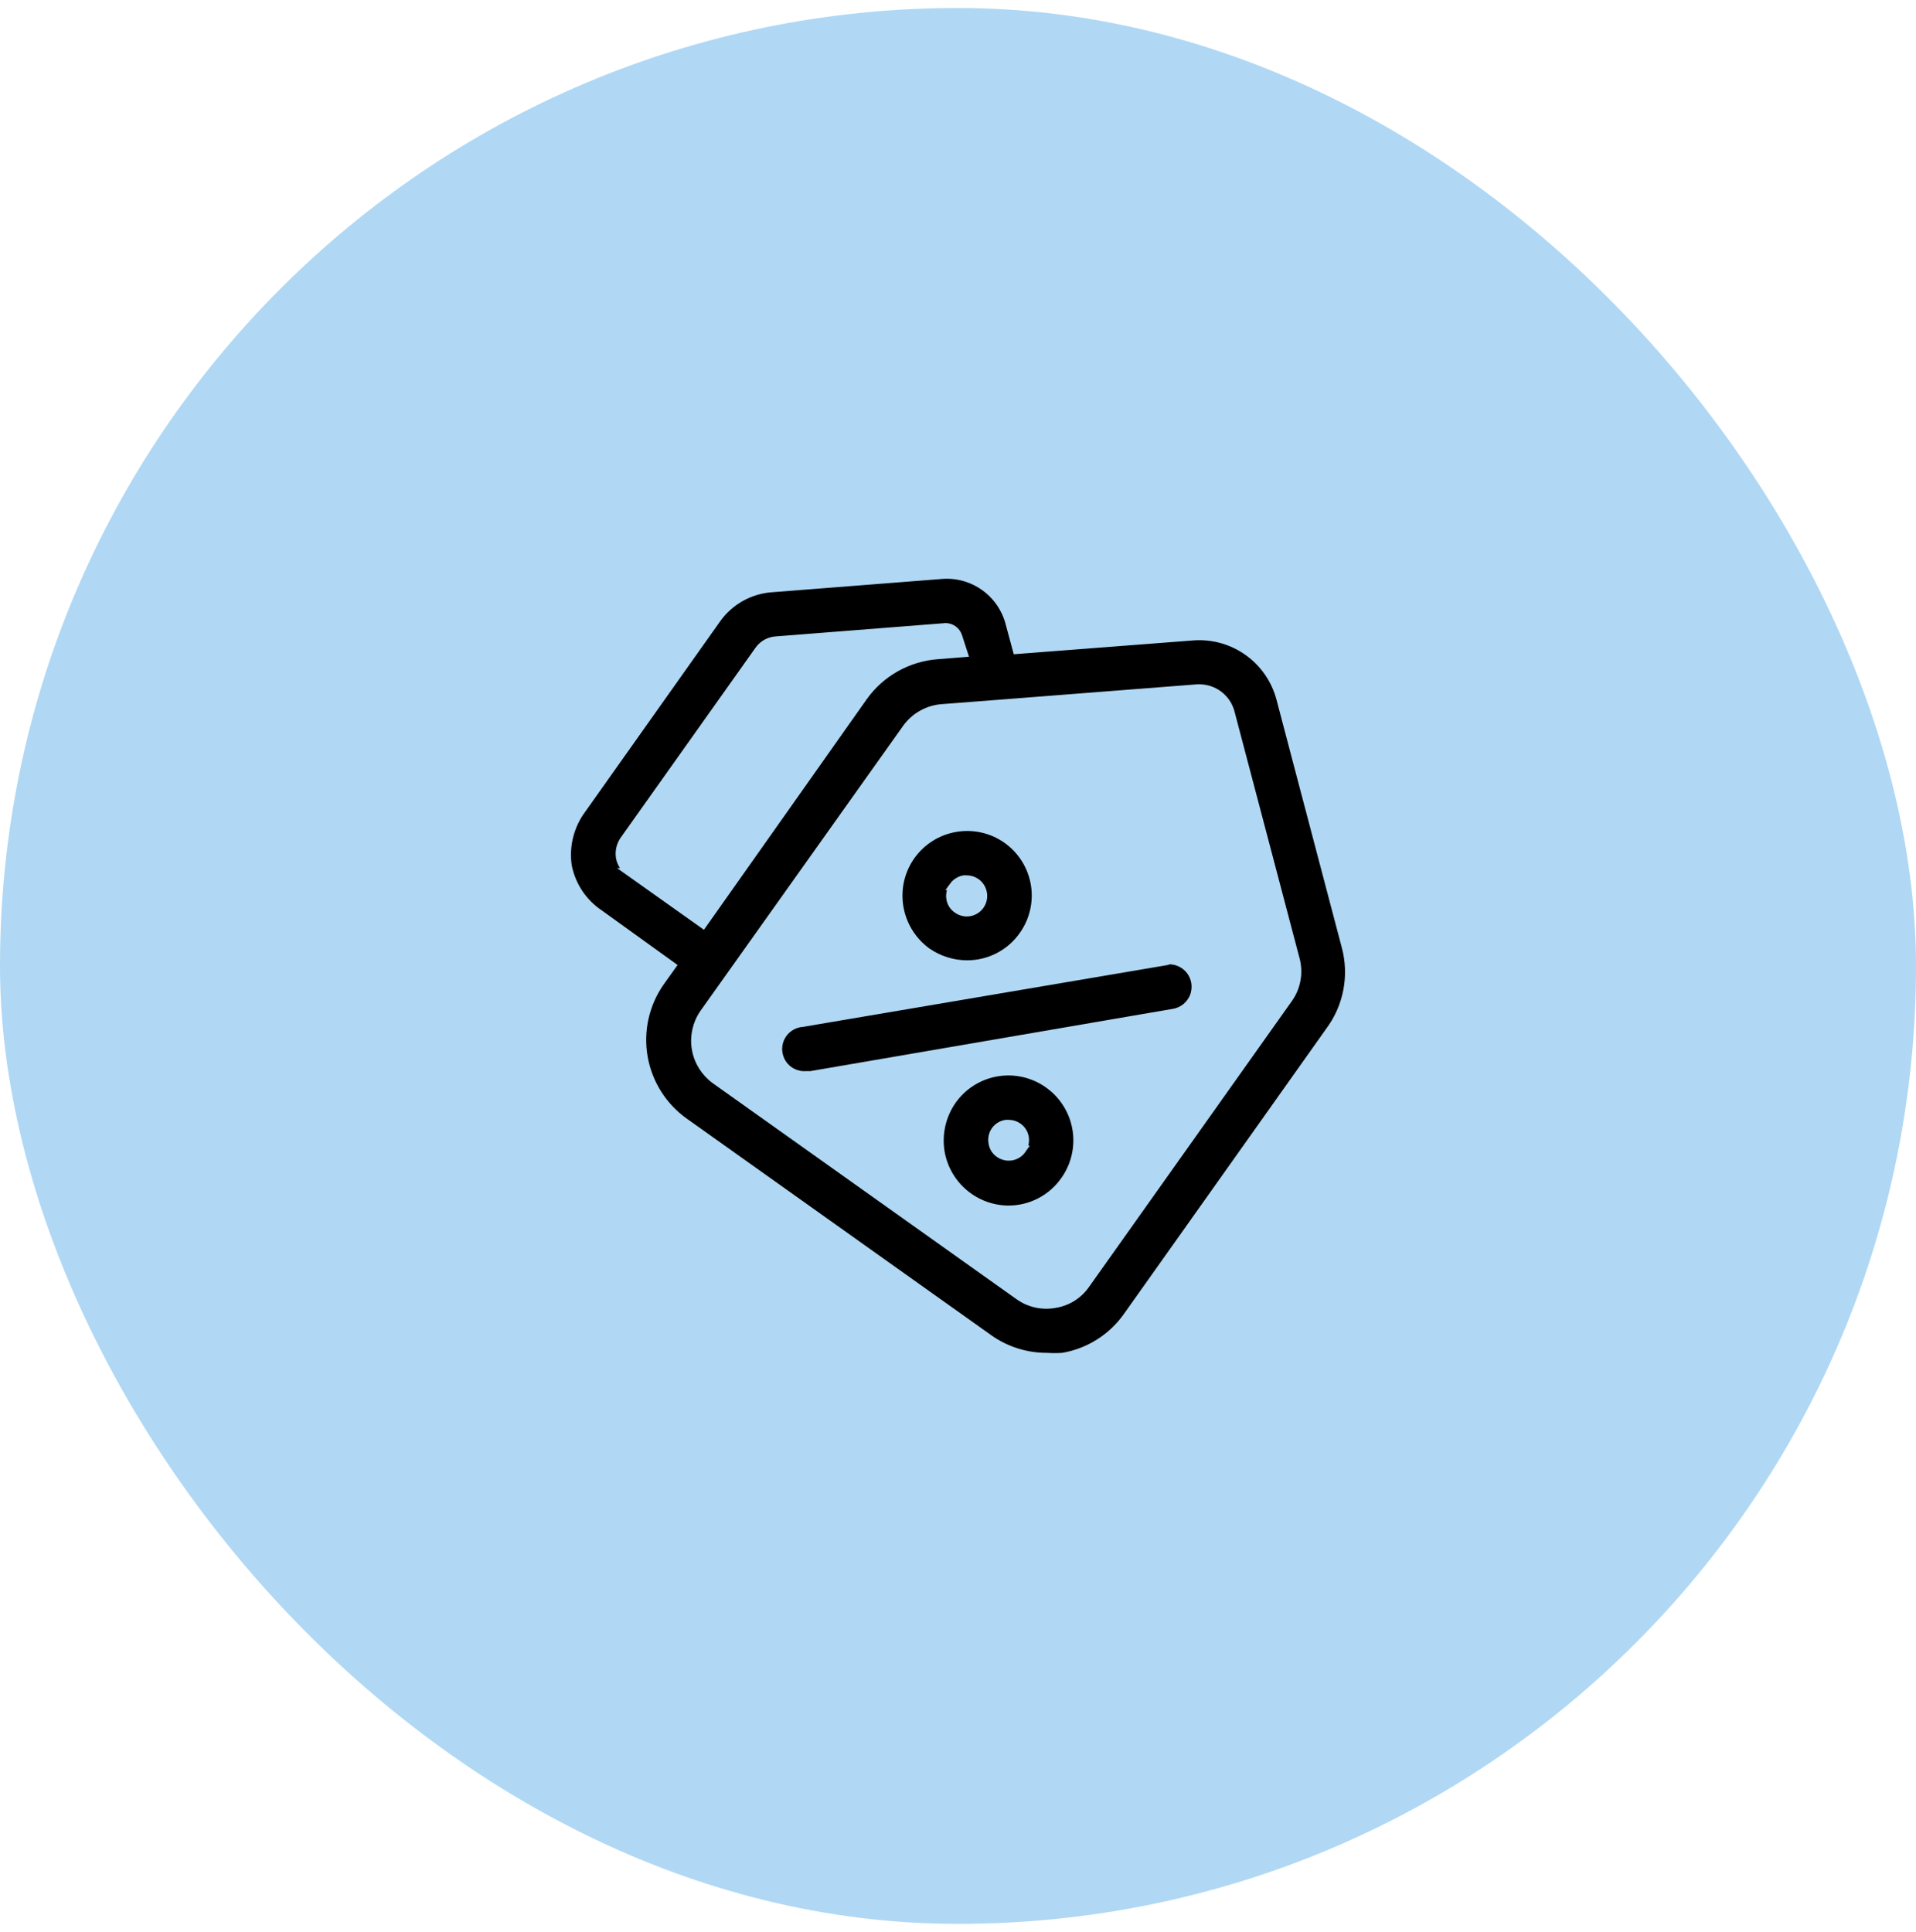 <svg xmlns="http://www.w3.org/2000/svg" width="120" height="121" viewBox="0 0 120 121" fill="none"><rect y="0.5" width="120" height="120" rx="60" fill="#B0D8F4"></rect><path d="M72.958 60.219L50.242 64.072C49.659 64.119 49.146 64.473 48.895 65.001C48.644 65.53 48.694 66.152 49.026 66.634C49.357 67.116 49.92 67.383 50.503 67.337H50.78L73.496 63.435C74.079 63.339 74.566 62.939 74.774 62.386C74.982 61.833 74.88 61.21 74.505 60.754C74.13 60.297 73.541 60.074 72.958 60.17L72.958 60.219Z" fill="black" stroke="#B0D8F4" stroke-width="0.5"></path><path d="M58.068 59.614C58.802 60.121 59.672 60.395 60.563 60.398C61.957 60.403 63.266 59.726 64.069 58.586C64.733 57.657 64.999 56.501 64.809 55.375C64.619 54.249 63.988 53.245 63.057 52.585C62.126 51.926 60.97 51.665 59.846 51.86C58.733 52.048 57.74 52.668 57.08 53.585C56.421 54.502 56.149 55.641 56.323 56.758C56.5 57.905 57.129 58.934 58.068 59.614H58.068ZM59.699 55.5C59.859 55.278 60.099 55.126 60.368 55.076H60.547C60.764 55.076 60.975 55.144 61.151 55.272C61.607 55.605 61.716 56.242 61.395 56.708C61.237 56.936 60.994 57.091 60.721 57.138C60.448 57.183 60.168 57.117 59.944 56.953C59.715 56.8 59.56 56.557 59.52 56.284C59.474 56.007 59.544 55.723 59.716 55.5L59.699 55.5Z" fill="black" stroke="#B0D8F4" stroke-width="0.5"></path><path d="M65.652 67.906C64.722 67.245 63.567 66.98 62.442 67.169C61.317 67.359 60.312 67.988 59.651 68.919C58.985 69.867 58.721 71.041 58.917 72.184C59.096 73.181 59.617 74.085 60.392 74.738C61.166 75.391 62.144 75.752 63.157 75.759C64.55 75.76 65.857 75.085 66.663 73.947C67.334 73.013 67.605 71.85 67.415 70.716C67.226 69.581 66.59 68.57 65.652 67.906L65.652 67.906ZM64.021 72.004C63.863 72.232 63.62 72.387 63.347 72.433C63.073 72.479 62.793 72.412 62.569 72.249C62.345 72.094 62.197 71.851 62.162 71.579C62.11 71.308 62.171 71.028 62.331 70.802C62.492 70.577 62.737 70.428 63.01 70.388H63.173C63.39 70.388 63.601 70.457 63.776 70.584C63.996 70.741 64.144 70.979 64.186 71.246C64.229 71.513 64.164 71.786 64.004 72.004L64.021 72.004Z" fill="black" stroke="#B0D8F4" stroke-width="0.5"></path><path d="M84.275 59.273L80.182 43.733C79.862 42.549 79.14 41.515 78.14 40.809C77.139 40.102 75.923 39.768 74.703 39.864L63.679 40.713L63.238 39.08L63.239 39.08C63.006 38.151 62.454 37.333 61.678 36.771C60.903 36.209 59.953 35.94 58.999 36.011L48.35 36.844H48.35C46.956 36.937 45.678 37.657 44.877 38.803L36.445 50.703C35.69 51.724 35.373 53.005 35.565 54.261C35.809 55.476 36.525 56.545 37.555 57.233L42.088 60.498L41.354 61.526C40.4 62.895 40.027 64.586 40.318 66.23C40.608 67.874 41.538 69.334 42.903 70.292L61.95 83.842C63.005 84.587 64.264 84.986 65.555 84.984C65.886 85.005 66.218 85.005 66.549 84.984C68.192 84.709 69.654 83.786 70.61 82.421L83.265 64.579C84.398 63.06 84.771 61.103 84.276 59.273H84.275ZM44.028 57.886L39.429 54.621H39.43C39.112 54.412 38.894 54.081 38.826 53.707C38.764 53.317 38.858 52.918 39.087 52.597L47.534 40.697C47.787 40.349 48.182 40.134 48.611 40.109L59.227 39.276C59.583 39.279 59.898 39.509 60.01 39.848L60.353 40.909L58.722 41.039C56.87 41.175 55.173 42.125 54.091 43.635L44.028 57.886ZM80.672 62.604L68 80.463C67.55 81.111 66.855 81.546 66.076 81.671C65.291 81.817 64.479 81.641 63.826 81.181L44.795 67.648C44.15 67.182 43.713 66.482 43.579 65.697C43.445 64.912 43.624 64.106 44.078 63.453L56.765 45.609C57.288 44.881 58.106 44.42 58.999 44.353L62.603 44.075L74.98 43.112H75.144C75.582 43.117 76.006 43.265 76.353 43.533C76.7 43.801 76.951 44.175 77.068 44.597L81.161 60.123C81.377 60.981 81.198 61.892 80.672 62.604L80.672 62.604Z" fill="black" stroke="#B0D8F4" stroke-width="0.5"></path></svg>